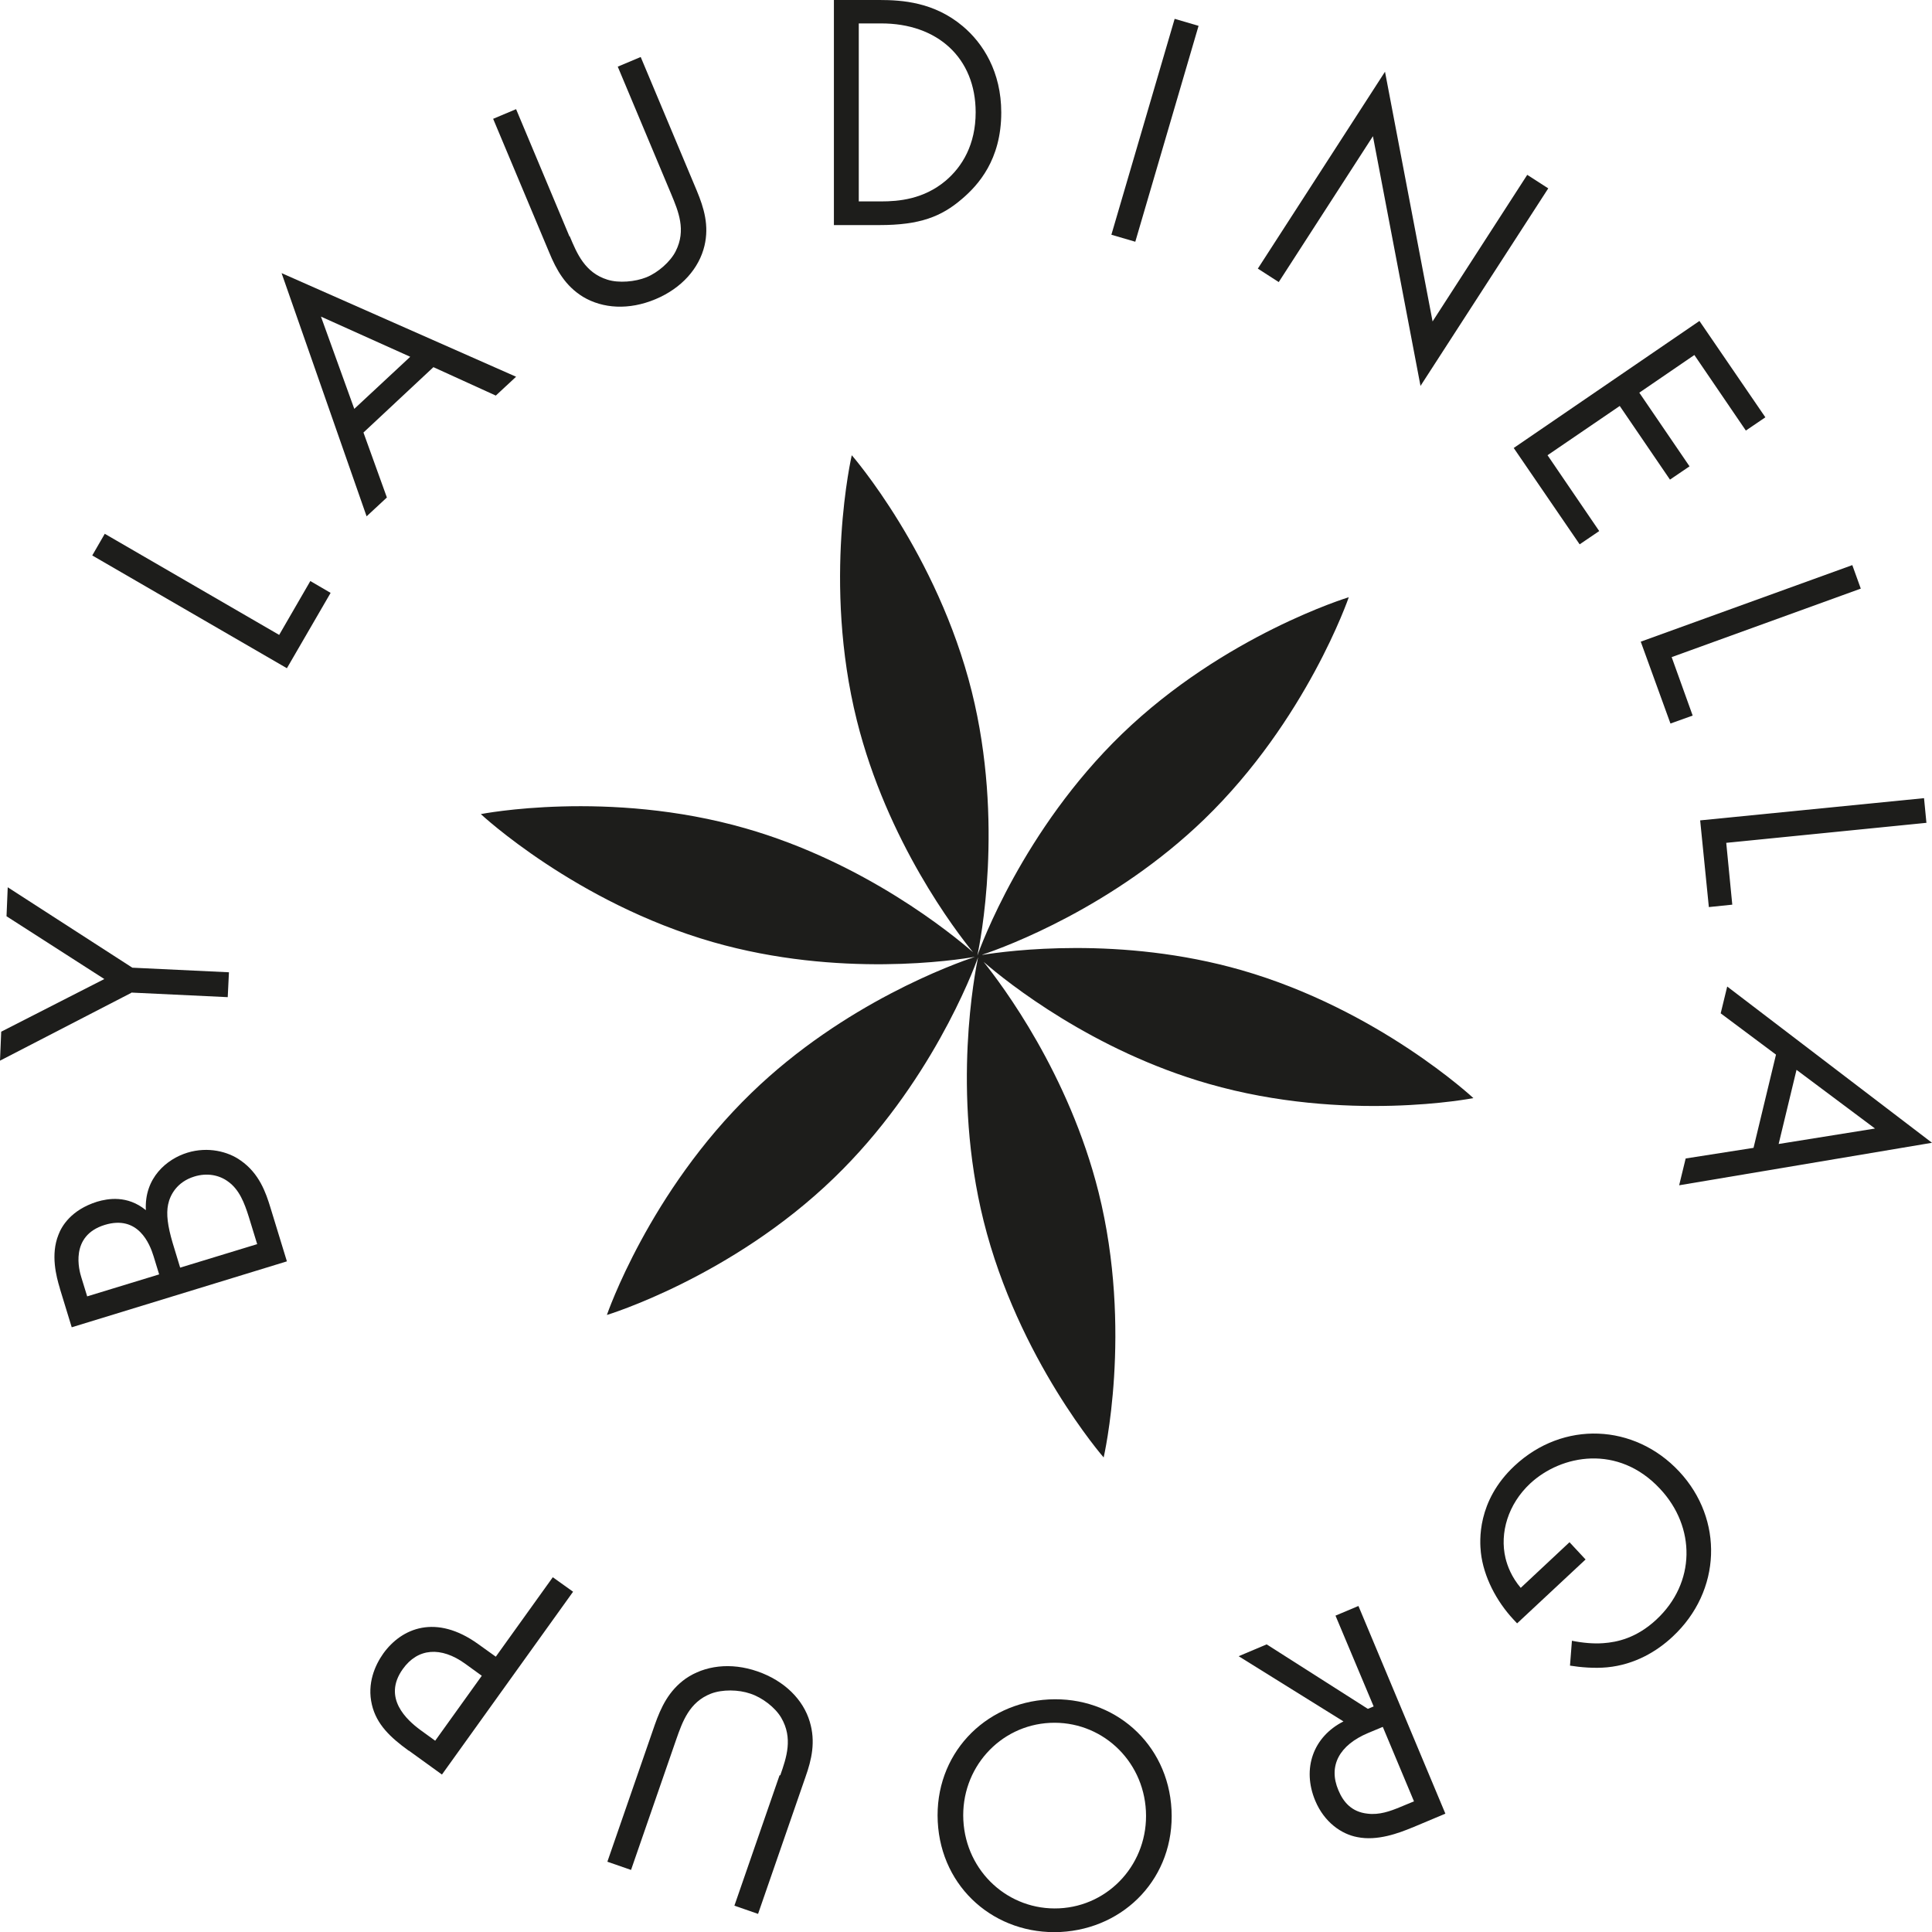 <svg xmlns="http://www.w3.org/2000/svg" id="lau_group_logo_80x80" width="80" height="80" viewBox="0 0 80 80"><defs><style>.cls-1{fill:#1d1d1b;}</style></defs><path class="cls-1" d="M40.67,39.54c1.06-.17,5.74-.8,10.73.63,5.68,1.63,9.61,5.3,9.61,5.3,0,0-5.28,1.04-10.96-.59-4.79-1.37-8.33-4.19-9.32-5.05.77.96,3.53,4.63,4.76,9.54,1.43,5.73.21,10.98.21,10.98,0,0-3.54-4.06-4.97-9.79-1.34-5.38-.35-10.33-.23-10.92,0,0,0,0,0,0-.21.59-1.99,5.3-5.97,9.14-4.25,4.11-9.4,5.67-9.4,5.67,0,0,1.74-5.09,5.99-9.2,3.84-3.72,8.42-5.35,9.25-5.63-.74.13-5.62.89-10.85-.61-5.68-1.63-9.61-5.3-9.61-5.3,0,0,5.28-1.04,10.96.59,4.96,1.42,8.58,4.4,9.42,5.13-.71-.87-3.56-4.59-4.81-9.6-1.43-5.73-.21-10.98-.21-10.98,0,0,3.54,4.06,4.97,9.79,1.35,5.43.34,10.41.23,10.93.13-.36,1.89-5.21,5.98-9.17,4.25-4.11,9.4-5.67,9.4-5.67,0,0-1.74,5.09-5.99,9.2-3.75,3.62-8.19,5.27-9.18,5.6"></path><path class="cls-1" d="M2.48,53.35c-.15-.49-.39-1.4-.06-2.22.13-.35.52-1.03,1.6-1.37.44-.13,1.25-.28,2.02.35-.07-1.34.87-2.12,1.72-2.38s1.68-.05,2.2.32c.78.54,1.05,1.34,1.24,1.96l.68,2.22-8.91,2.73-.49-1.6h0ZM6.59,52.77l-.23-.75c-.16-.52-.64-1.72-2.02-1.3-1.47.45-1.06,1.9-.97,2.18l.24.78,2.98-.91ZM10.65,51.52l-.35-1.14c-.18-.57-.39-1.12-.85-1.45-.36-.27-.87-.38-1.41-.21-.71.22-1,.76-1.08,1.16-.08.39-.02.88.19,1.59l.31,1.02,3.18-.97h0Z"></path><path class="cls-1" d="M5.44,41.11l-5.44,2.81.05-1.2,4.27-2.18-4.05-2.6.05-1.2,5.16,3.33,4,.19-.05,1.03-4-.19h0Z"></path><path class="cls-1" d="M4.35,22.11l7.21,4.18,1.29-2.23.84.49-1.81,3.12-8.06-4.67.52-.9h0Z"></path><path class="cls-1" d="M17.95,15.2l-2.9,2.71.97,2.69-.84.78-3.52-10.07,9.71,4.29-.84.78-2.59-1.18h0ZM16.98,14.77l-3.69-1.66,1.38,3.82,2.31-2.15h0Z"></path><path class="cls-1" d="M23.59,9.78c.3.72.63,1.51,1.56,1.8.47.15,1.15.09,1.62-.1s.99-.64,1.21-1.08c.44-.87.11-1.65-.19-2.37l-2.21-5.27.95-.4,2.32,5.53c.3.72.52,1.45.32,2.29-.22.92-.93,1.75-2.03,2.21-1.1.46-2.18.39-3-.1-.73-.45-1.1-1.11-1.4-1.84l-2.32-5.53.95-.4,2.21,5.27Z"></path><path class="cls-1" d="M34.52,0h1.9c.94,0,2.26.09,3.44,1.08.85.71,1.6,1.9,1.6,3.58,0,1.96-.96,3.01-1.63,3.58-.85.73-1.74,1.08-3.41,1.08h-1.89V0ZM35.57,8.34h.91c.74,0,1.76-.09,2.67-.85.7-.59,1.25-1.51,1.25-2.84,0-2.24-1.57-3.69-3.93-3.68h-.91v7.37Z"></path><path class="cls-1" d="M49.63,1.07l-2.62,8.94-.99-.29,2.62-8.94.99.29Z"></path><path class="cls-1" d="M52.08,11.13l5.27-8.16,1.97,10.34,3.92-6.07.87.56-5.29,8.18-1.97-10.34-3.9,6.04-.87-.56h0Z"></path><path class="cls-1" d="M72.3,17.84l-2.14-3.14-2.28,1.56,2.08,3.05-.81.55-2.08-3.05-2.99,2.04,2.14,3.14-.81.55-2.73-3.99,7.69-5.26,2.73,3.99-.81.55h0Z"></path><path class="cls-1" d="M77.06,24.37l-7.84,2.84.87,2.42-.92.33-1.23-3.39,8.76-3.17.35.97h0Z"></path><path class="cls-1" d="M79.78,34.07l-8.3.83.25,2.56-.97.1-.36-3.59,9.27-.92.1,1.03h0Z"></path><path class="cls-1" d="M72.61,47.53l.93-3.86-2.29-1.71.27-1.11,8.48,6.47-10.47,1.76.27-1.11,2.81-.44h0ZM73.65,47.37l3.99-.64-3.25-2.43-.74,3.07h0Z"></path><path class="cls-1" d="M65.66,64.57l-2.84,2.65-.15-.16c-.71-.76-1.24-1.78-1.35-2.77-.05-.47-.17-2.13,1.39-3.59,2.02-1.89,4.97-1.75,6.82.23,1.85,1.98,1.76,4.95-.27,6.84-.65.61-1.57,1.16-2.71,1.27-.53.05-1.1,0-1.54-.07l.08-1.03c.45.09.9.13,1.3.1.57-.04,1.37-.21,2.19-.97,1.65-1.53,1.64-3.84.16-5.42-1.73-1.86-4.09-1.42-5.38-.22-.91.85-1.27,2.04-1.02,3.09.08.33.25.78.63,1.23l2.02-1.89.67.72h0Z"></path><path class="cls-1" d="M58.49,75.67c-.58.24-1.46.57-2.29.4-.64-.12-1.36-.6-1.74-1.51-.55-1.32-.09-2.64,1.17-3.28l-4.34-2.7,1.16-.49,4.19,2.67.24-.1-1.58-3.76.95-.4,3.6,8.6-1.38.58ZM57.25,71.51l-.6.25c-1.19.5-1.66,1.36-1.23,2.37.2.48.54.9,1.21.97.48.06.93-.1,1.34-.27l.58-.24-1.29-3.08h0Z"></path><path class="cls-1" d="M48.51,74.94c.14,2.78-1.92,4.92-4.6,5.06-2.68.13-4.94-1.8-5.08-4.57-.14-2.76,1.91-4.92,4.6-5.06,2.69-.14,4.94,1.81,5.08,4.57h0ZM47.45,74.99c-.11-2.14-1.88-3.75-3.97-3.65-2.09.1-3.7,1.89-3.59,4.03.11,2.14,1.88,3.75,3.97,3.65,2.09-.1,3.7-1.89,3.59-4.03Z"></path><path class="cls-1" d="M32.31,73.51c.26-.74.53-1.54.04-2.38-.25-.43-.79-.84-1.28-1-.49-.17-1.16-.18-1.63,0-.9.35-1.18,1.16-1.44,1.9l-1.87,5.4-.98-.34,1.96-5.66c.26-.74.58-1.42,1.28-1.92.78-.54,1.86-.69,2.98-.3,1.12.39,1.89,1.17,2.16,2.08.25.83.08,1.57-.18,2.3l-1.96,5.66-.98-.34,1.87-5.4h0Z"></path><path class="cls-1" d="M16.92,72.49c-.76-.55-1.33-1.09-1.52-1.9-.21-.88.13-1.64.47-2.12.77-1.07,2.19-1.64,3.92-.4l.74.53,2.36-3.29.84.6-5.43,7.57-1.37-.99h0ZM19.95,69.39l-.69-.5c-1-.72-1.96-.65-2.58.22-.86,1.2.18,2.12.72,2.52l.62.45,1.93-2.69h0Z"></path></svg>